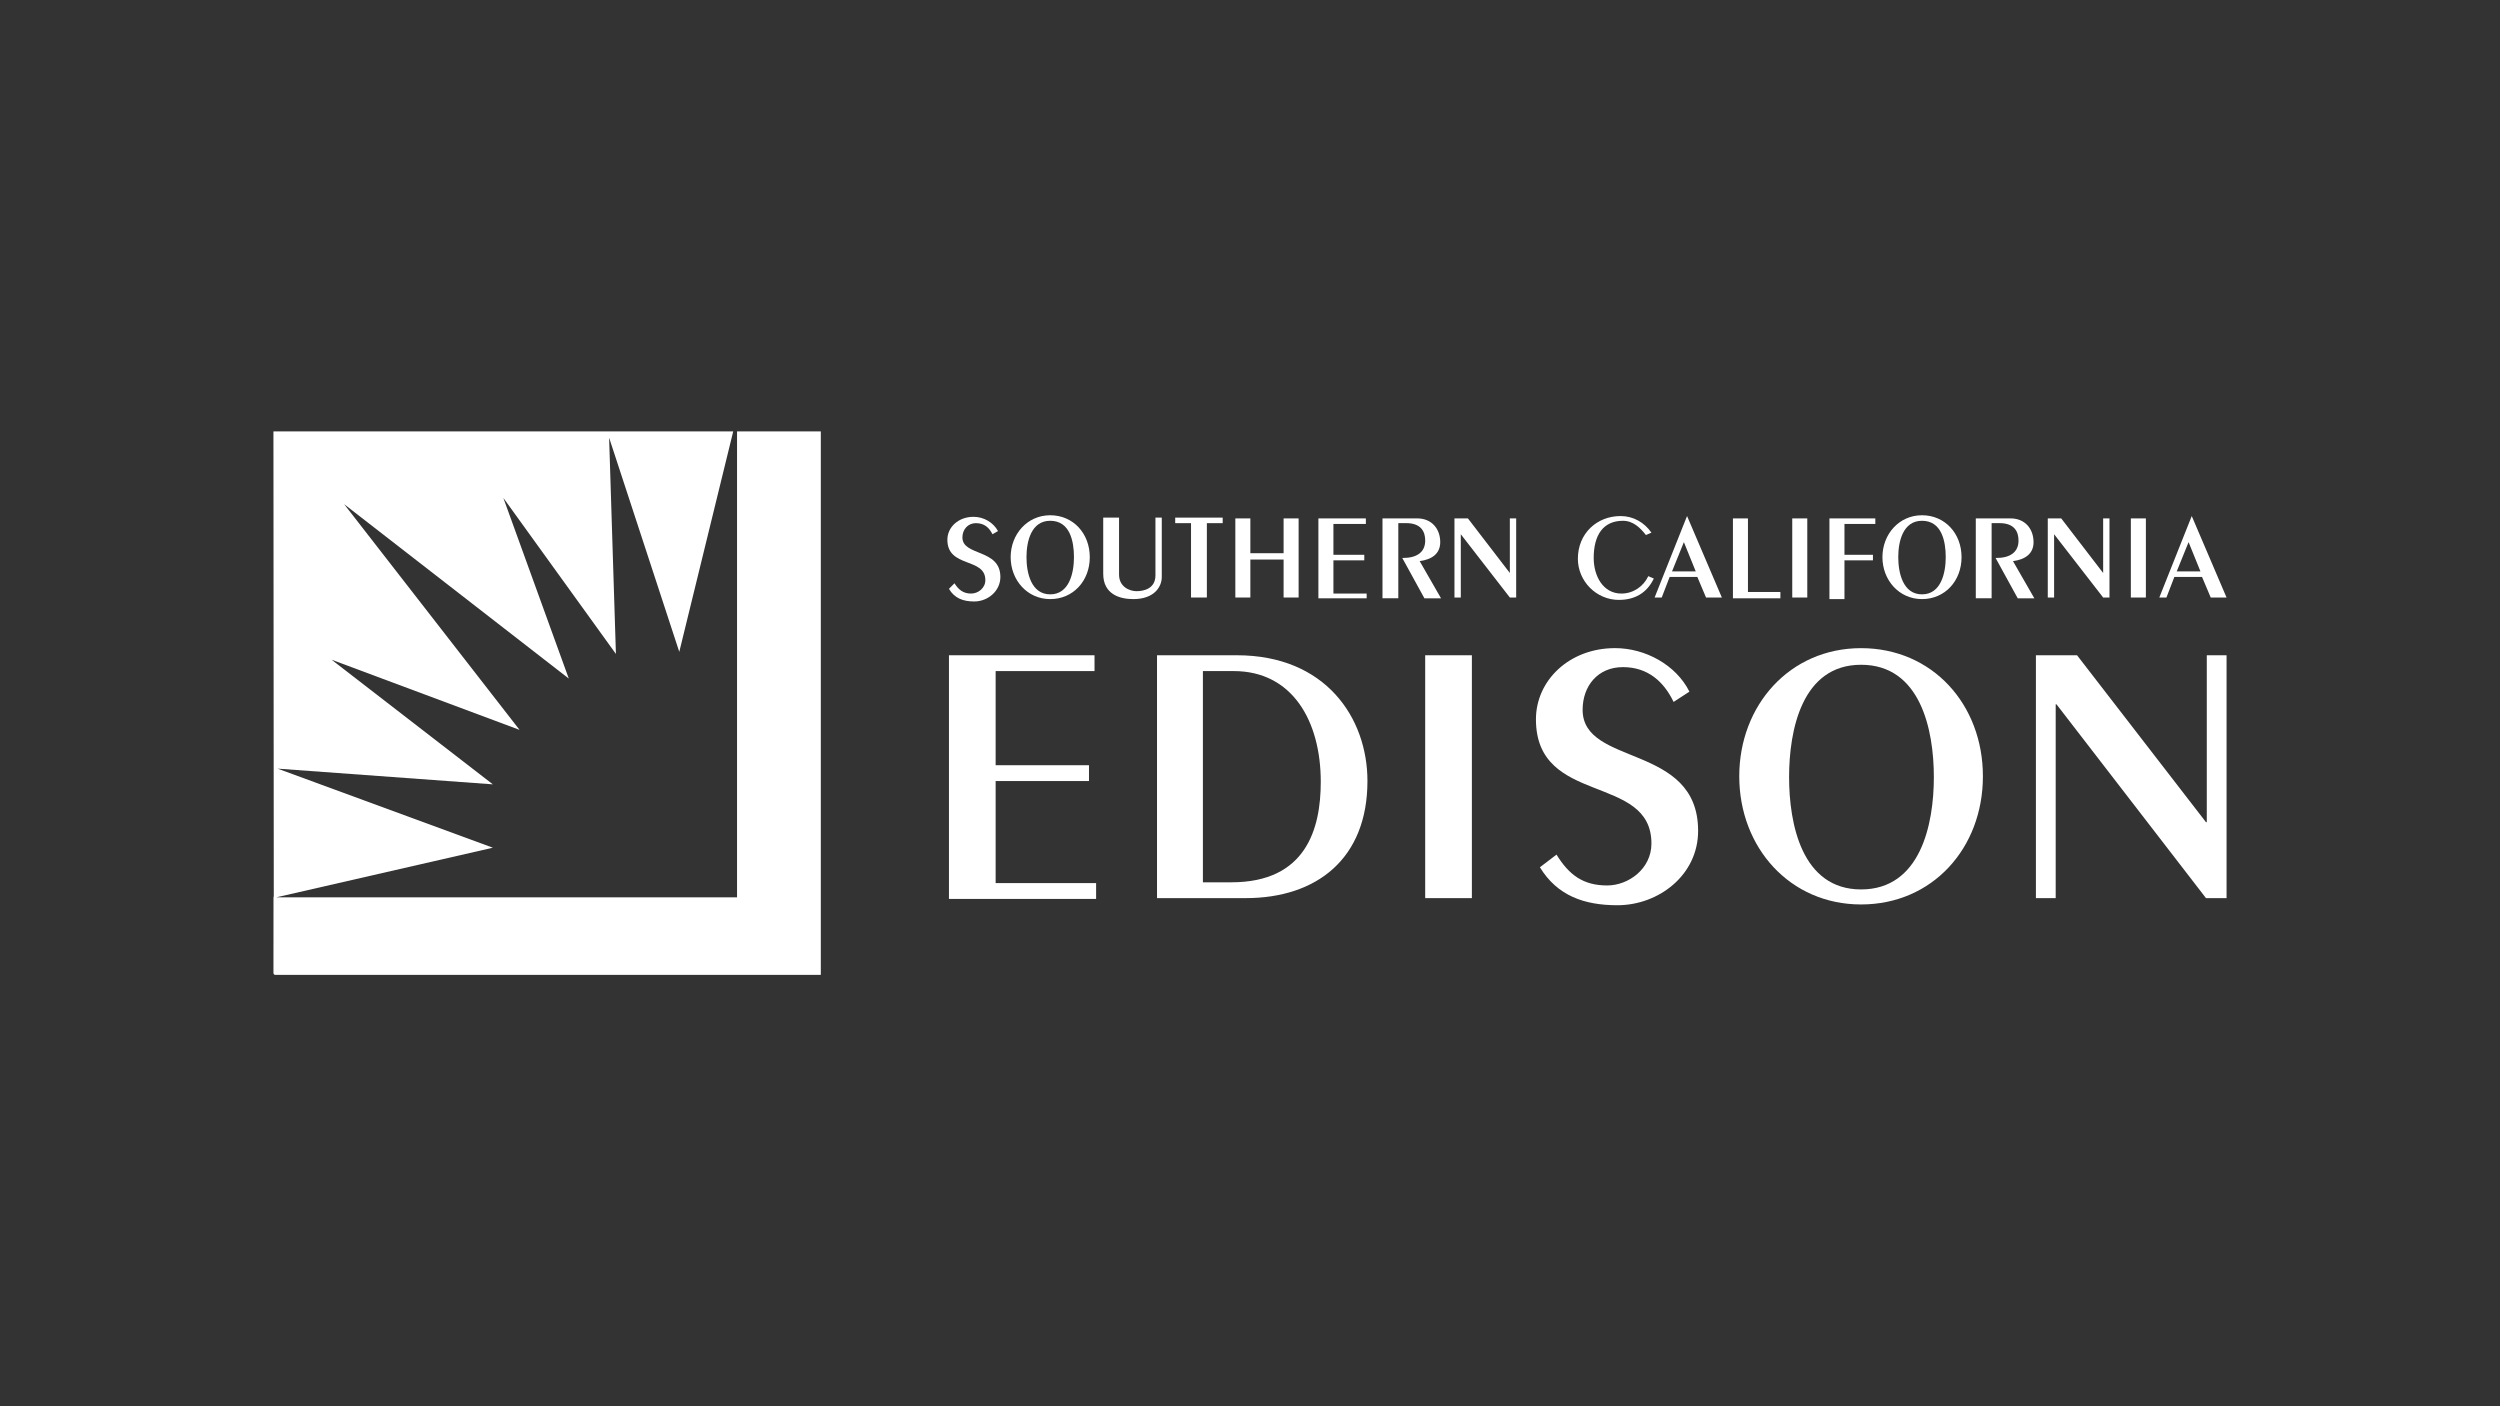 <?xml version="1.0" encoding="UTF-8"?> <svg xmlns="http://www.w3.org/2000/svg" id="Layer_2" viewBox="0 0 1920 1080"><rect x="0" y="0" width="1920" height="1080" fill="#333333" stroke="none"/><defs><style>.cls-1{fill:none;}.cls-2{fill:#fff;}</style></defs><g id="Isolation_Mode"><g><g><path class="cls-2" d="M566.05,331.31v357.82H212.27l166.24-38.09-165.3-60.73,165.3,12.07-123.87-95.72,144.38,53.89-134.73-173.34,172.54,133.93-50.27-138.75,86.47,119.85-5.23-166.1,53.89,164.49,41.42-169.32H210l.26,357.01c-.1,.4-.19,.61-.21,.81h0v.21c0,.1,0,.2,0,.31h0c-.01,19.13,0,38.26-.04,57.39,0,1.35,.6,1.68,1.79,1.67,2.59-.03,5.18-.01,7.77-.01,136,0,272.01,0,408.01,0,.89,0,1.78,0,2.8,0V331.31h-64.33Z"></path><polygon class="cls-2" points="764.65 599.84 836.34 599.84 836.34 587.69 764.65 587.69 764.65 515.39 840.59 515.39 840.59 503.24 728.8 503.24 728.8 689.76 728.8 690.37 841.81 690.37 841.81 678.22 764.65 678.22 764.65 599.84"></polygon><path class="cls-2" d="M949.95,503.24h-61.36v186.52h68.05c54.68,0,93.56-30.38,93.56-89.92,0-48.6-32.2-96.6-100.25-96.6Zm-4.25,174.37h-21.87v-162.22h23.69c44.96,0,66.83,38.28,66.83,85.06,0,36.45-11.54,77.16-68.65,77.16Z"></path><rect class="cls-2" x="1094.55" y="503.24" width="35.85" height="186.52"></rect><path class="cls-2" d="M1215.45,545.16c0-18.23,11.54-32.81,30.99-32.81s31.59,11.54,38.88,26.73l12.15-7.9c-10.33-20.66-34.02-33.42-57.11-33.42-35.24,0-60.76,24.91-60.76,54.68,0,66.83,88.7,41.31,88.7,95.39,0,19.44-17.62,32.2-34.02,32.2-18.23,0-29.16-7.9-38.88-23.69l-12.76,9.72c13.37,21.87,34.02,29.16,59.54,29.16,31.59,0,61.97-23.09,61.97-57.11,0-67.44-88.7-49.21-88.7-92.96Z"></path><path class="cls-2" d="M1429.31,497.78c-54.68,0-93.56,43.74-93.56,98.42s38.88,98.42,93.56,98.42,93.56-43.14,93.56-98.42-38.88-98.42-93.56-98.42Zm0,185.3c-45.57,0-55.29-50.43-55.29-86.27s9.72-86.27,55.29-86.27,55.89,49.82,55.89,86.27-10.33,86.27-55.89,86.27Z"></path><polygon class="cls-2" points="1694.81 631.44 1694.2 631.44 1595.17 503.24 1563.58 503.24 1563.58 689.76 1578.77 689.76 1578.77 540.91 1579.38 540.91 1694.2 689.76 1710 689.76 1710 503.24 1694.81 503.24 1694.81 631.44"></polygon><path class="cls-2" d="M756.75,445.53c0,6.08-5.47,10.33-10.94,10.33-6.08,0-9.72-3.04-12.76-7.9l-4.25,4.25c4.25,7.29,10.94,9.72,19.44,9.72,10.33,0,20.05-7.9,20.05-18.83,0-21.87-29.16-15.8-29.16-30.38,0-6.08,4.25-10.94,10.33-10.94,6.68,0,10.33,3.65,12.76,8.51l4.25-2.43c-3.65-6.68-10.94-10.94-18.83-10.94-11.54,0-20.05,7.9-20.05,17.62,0,21.87,29.16,13.37,29.16,30.99Z"></path><path class="cls-2" d="M806.57,460.11c17.62,0,30.38-13.97,30.38-32.2s-12.76-32.2-30.38-32.2-30.38,14.58-30.38,32.2,12.76,32.2,30.38,32.2Zm0-60.15c15.19,0,18.23,15.8,18.23,27.95s-3.65,28.55-18.23,28.55-18.23-16.4-18.23-28.55,3.65-27.95,18.23-27.95Z"></path><path class="cls-2" d="M892.24,397.53h-4.86v44.35c0,10.33-9.11,12.15-14.58,12.15-4.86,0-13.37-3.04-13.37-12.76v-43.74h-12.15v43.14c0,15.8,12.76,19.44,23.09,19.44,15.8,0,21.87-9.11,21.87-17.01v-45.57Z"></path><polygon class="cls-2" points="914.71 458.89 926.87 458.89 926.87 401.78 939.02 401.78 939.02 397.53 902.56 397.53 902.56 401.78 914.71 401.78 914.71 458.89"></polygon><polygon class="cls-2" points="960.28 429.73 985.8 429.73 985.8 458.89 997.34 458.89 997.34 398.14 985.8 398.14 985.8 424.87 960.28 424.87 960.28 398.14 948.74 398.14 948.74 458.89 960.28 458.89 960.28 429.73"></polygon><polygon class="cls-2" points="1049.59 455.85 1024.07 455.85 1024.07 430.34 1047.77 430.34 1047.77 426.08 1024.07 426.08 1024.07 402.39 1048.98 402.39 1048.98 398.14 1012.53 398.14 1012.53 458.89 1012.53 459.5 1049.59 459.5 1049.59 455.85"></polygon><path class="cls-2" d="M1090.3,430.94c9.11-1.22,15.8-5.47,15.8-14.58,0-10.33-6.68-18.23-17.62-18.23h-26.73v61.36h12.15v-57.72h6.08c11.54,0,14.58,6.68,14.58,13.37,0,9.11-6.68,13.37-17.01,13.37h-.61l17.01,30.99h12.76l-16.4-28.55Z"></path><polygon class="cls-2" points="1159.56 440.06 1127.36 398.14 1117.03 398.14 1117.03 458.89 1121.89 458.89 1121.89 410.29 1159.56 458.89 1164.42 458.89 1164.42 398.14 1159.56 398.14 1159.56 440.06"></polygon><path class="cls-2" d="M1243.4,460.71c11.54,0,21.26-4.86,26.73-16.4l-4.25-1.82c-3.65,7.9-11.54,13.37-20.66,13.37-13.97,0-21.26-13.37-21.26-27.34,0-17.62,7.29-28.55,22.48-28.55,7.9,0,13.37,5.47,17.62,10.94l4.25-1.82c-5.47-7.9-13.97-12.76-23.69-12.76-18.23,0-32.81,13.37-32.81,32.81,0,17.01,13.97,31.59,31.59,31.59Z"></path><path class="cls-2" d="M1270.74,458.89h5.47l6.08-15.8h21.26l6.68,15.8h12.15l-26.73-62.58-24.91,62.58Zm13.37-20.05l9.11-22.48,9.11,22.48h-18.23Z"></path><polygon class="cls-2" points="1367.34 454.64 1342.43 454.64 1342.43 398.14 1330.89 398.14 1330.89 458.89 1330.89 459.5 1367.34 459.5 1367.34 454.64"></polygon><rect class="cls-2" x="1376.45" y="398.14" width="11.54" height="60.76"></rect><polygon class="cls-2" points="1416.55 430.34 1438.42 430.34 1438.42 426.08 1416.55 426.08 1416.55 402.39 1440.25 402.39 1440.25 398.14 1405.01 398.14 1405.01 458.89 1405.01 460.11 1416.55 460.11 1416.55 430.34"></polygon><path class="cls-2" d="M1476.09,460.11c17.62,0,30.38-13.97,30.38-32.2s-12.76-32.2-30.38-32.2-30.38,14.58-30.38,32.2,12.76,32.2,30.38,32.2Zm0-60.15c15.19,0,18.23,15.8,18.23,27.95s-3.65,28.55-18.23,28.55-18.23-16.4-18.23-28.55,3.65-27.95,18.23-27.95Z"></path><path class="cls-2" d="M1561.76,416.36c0-10.33-6.68-18.23-17.62-18.23h-26.73v61.36h12.15v-57.72h6.08c11.54,0,14.58,6.68,14.58,13.37,0,9.11-6.68,13.37-17.01,13.37h-.61l17.01,30.99h12.76l-16.4-28.55c9.11-1.22,15.8-5.47,15.8-14.58Z"></path><polygon class="cls-2" points="1577.55 410.29 1615.22 458.89 1620.08 458.89 1620.08 398.14 1615.22 398.14 1615.22 440.06 1583.02 398.14 1572.69 398.14 1572.69 458.89 1577.55 458.89 1577.55 410.29"></polygon><rect class="cls-2" x="1636.49" y="398.14" width="11.54" height="60.76"></rect><path class="cls-2" d="M1669.9,443.1h21.26l6.68,15.8h12.15l-26.73-62.58-24.91,62.58h5.47l6.08-15.8Zm10.94-26.73l9.11,22.48h-18.23l9.11-22.48Z"></path></g><rect class="cls-1" width="1920" height="1080"></rect></g></g></svg> 